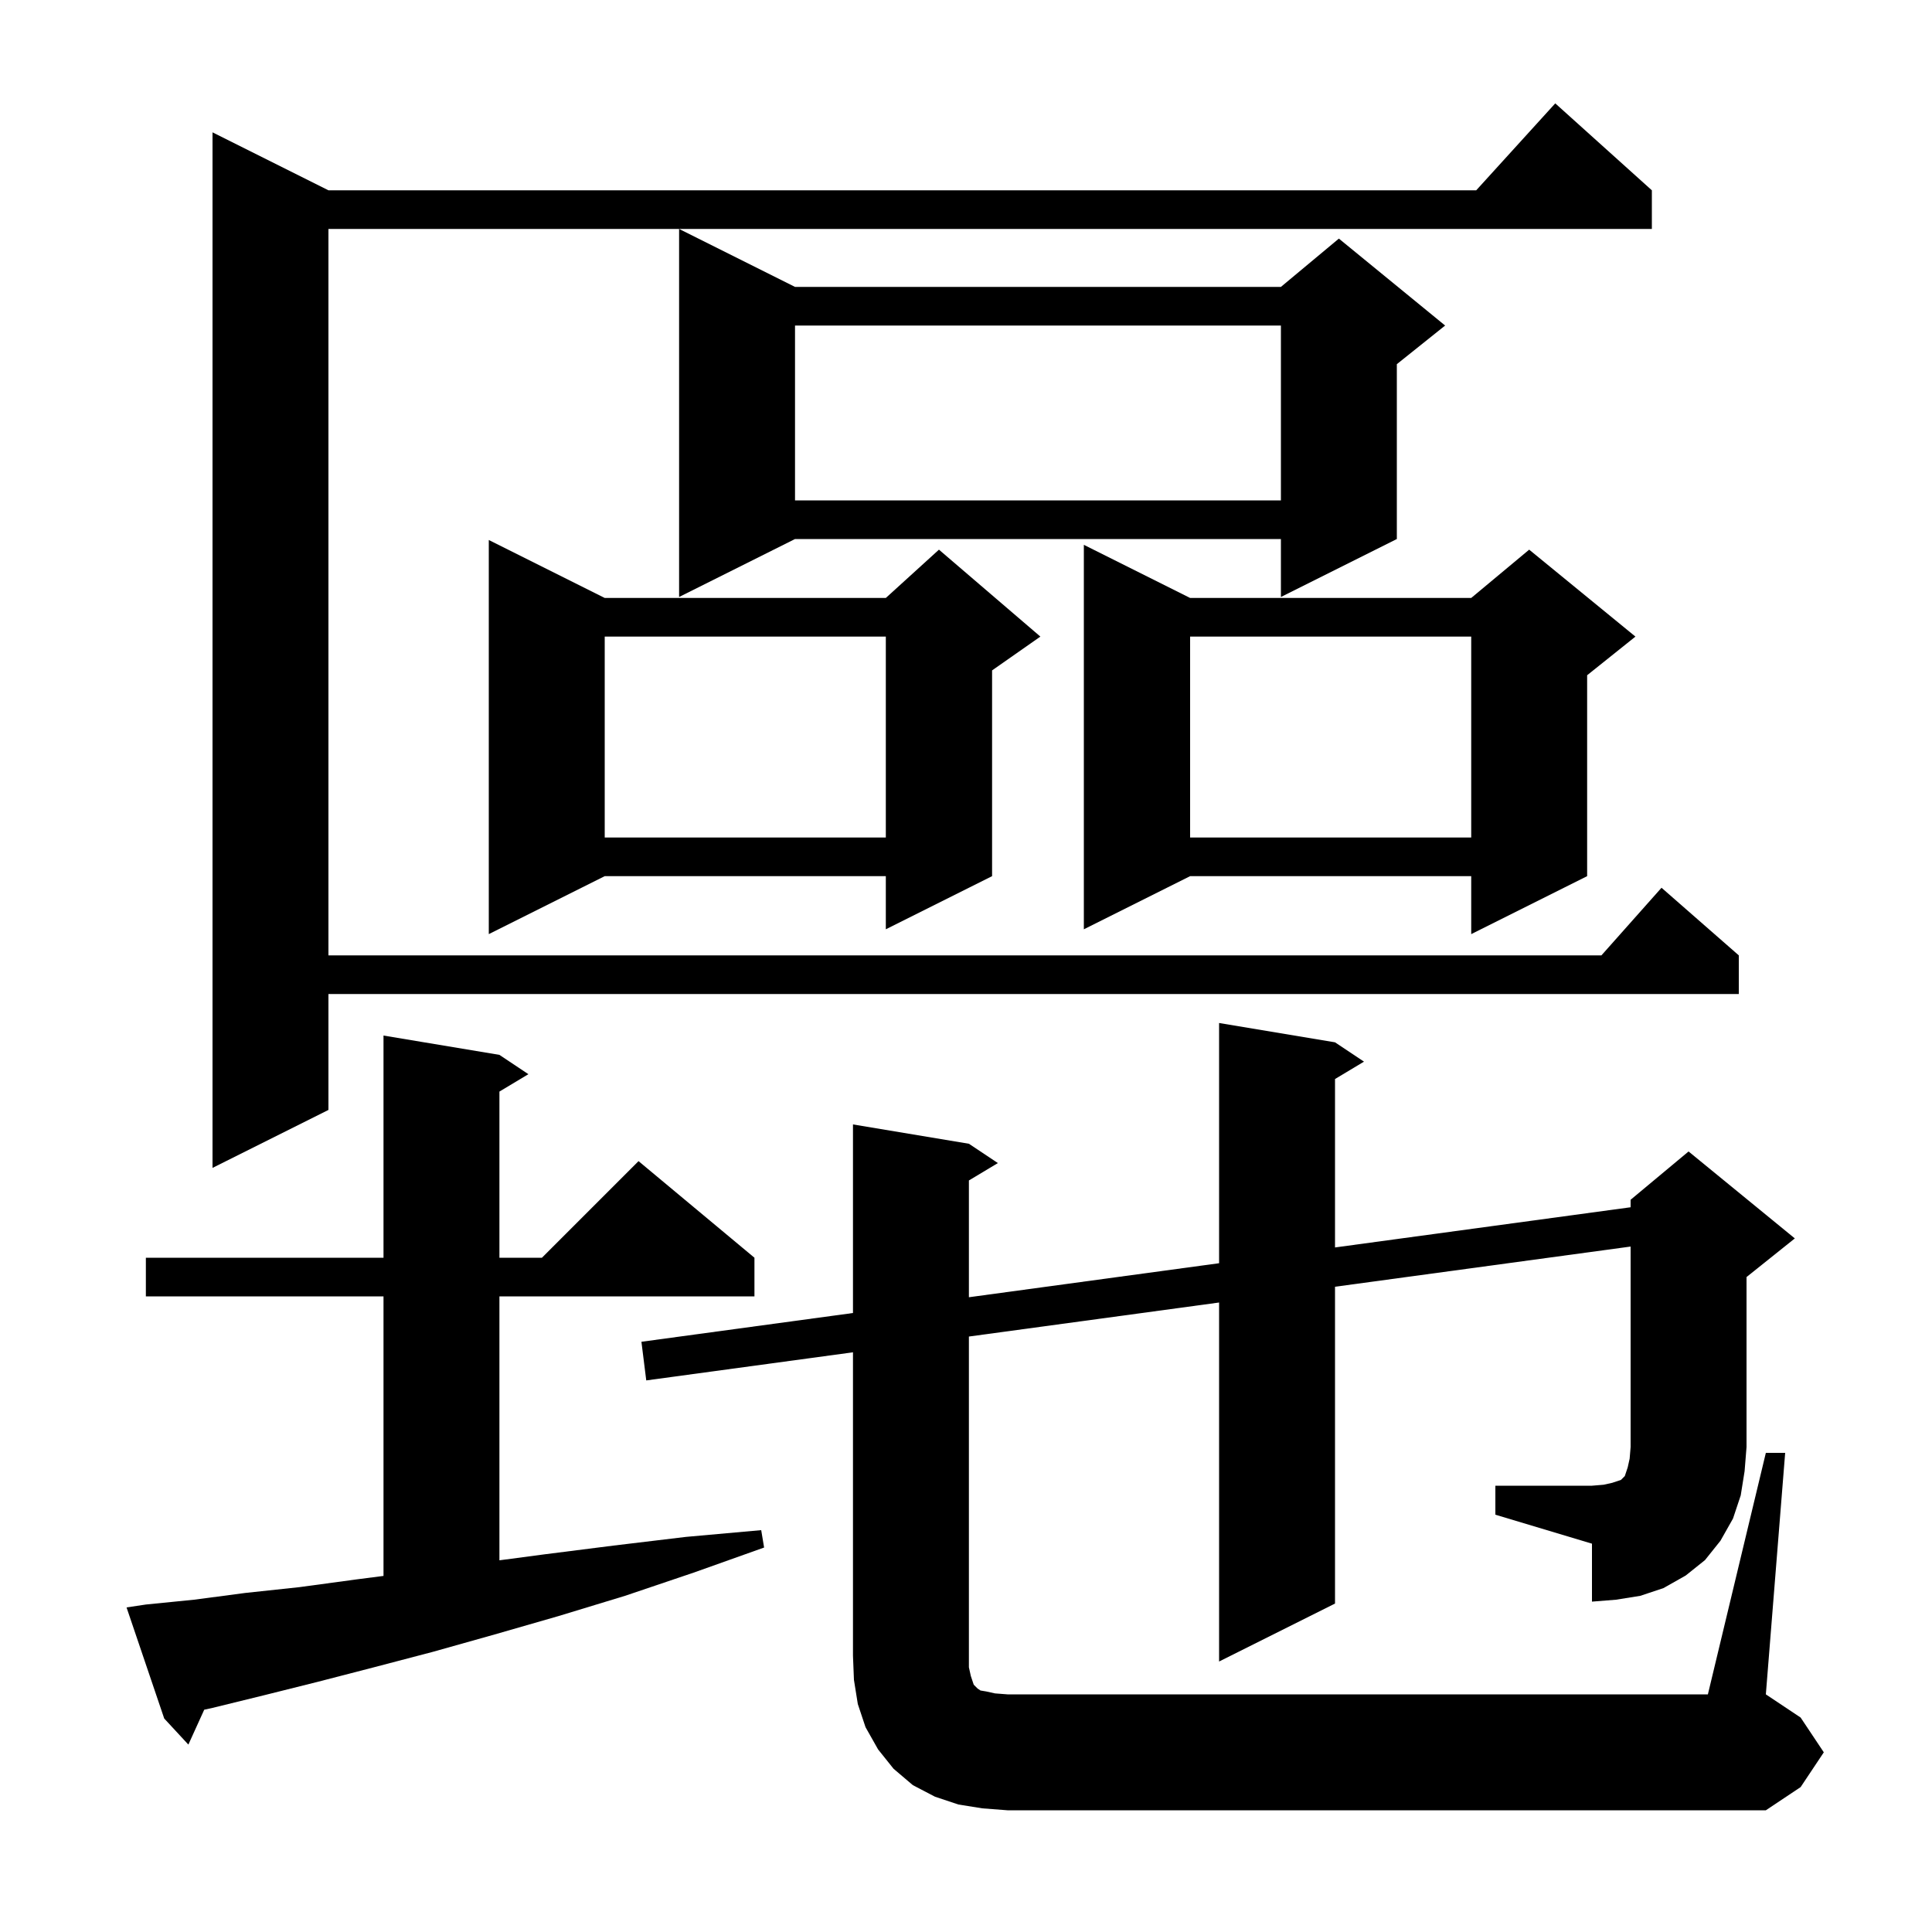 <svg xmlns="http://www.w3.org/2000/svg" xmlns:xlink="http://www.w3.org/1999/xlink" version="1.1" baseProfile="full" viewBox="0 0 200 200" width="200" height="200"><g fill="currentColor"><path d="M 15.1 166.1 L 20.1 165.6 L 25.4 164.9 L 31.0 164.3 L 36.9 163.5 L 39.7 163.139 L 39.7 134.2 L 15.1 134.2 L 15.1 130.2 L 39.7 130.2 L 39.7 107.2 L 51.7 109.2 L 54.7 111.2 L 51.7 113.0 L 51.7 130.2 L 56.1 130.2 L 66.1 120.2 L 78.1 130.2 L 78.1 134.2 L 51.7 134.2 L 51.7 161.522 L 56.4 160.9 L 63.5 160.0 L 71.0 159.1 L 78.8 158.4 L 79.1 160.2 L 71.8 162.8 L 64.7 165.2 L 57.8 167.3 L 51.2 169.2 L 44.8 171.0 L 38.7 172.6 L 32.9 174.1 L 27.3 175.5 L 22.0 176.8 L 21.141 176.989 L 19.5 180.6 L 17.0 177.9 L 13.1 166.4 Z M 154.8 153.8 L 164.8 153.8 L 166.0 153.7 L 166.9 153.5 L 167.8 153.2 L 168.2 152.8 L 168.5 151.9 L 168.7 151.0 L 168.8 149.8 L 168.8 129.043 L 138.2 133.204 L 138.2 166.0 L 126.2 172.0 L 126.2 134.836 L 100.3 138.358 L 100.3 172.6 L 100.5 173.5 L 100.8 174.4 L 101.2 174.8 L 101.5 175.0 L 102.1 175.1 L 103.0 175.3 L 104.3 175.4 L 176.8 175.4 L 182.8 150.4 L 184.8 150.4 L 182.8 175.4 L 186.4 177.8 L 188.8 181.4 L 186.4 185.0 L 182.8 187.4 L 104.3 187.4 L 101.7 187.2 L 99.2 186.8 L 96.8 186.0 L 94.5 184.8 L 92.5 183.1 L 90.9 181.1 L 89.6 178.8 L 88.8 176.4 L 88.4 173.9 L 88.3 171.4 L 88.3 139.99 L 66.9 142.9 L 66.4 138.9 L 88.3 135.922 L 88.3 116.4 L 100.3 118.4 L 103.3 120.4 L 100.3 122.2 L 100.3 134.29 L 126.2 130.768 L 126.2 105.9 L 138.2 107.9 L 141.2 109.9 L 138.2 111.7 L 138.2 129.136 L 168.8 124.975 L 168.8 124.2 L 174.8 119.2 L 185.8 128.2 L 180.8 132.2 L 180.8 149.8 L 180.6 152.3 L 180.2 154.8 L 179.4 157.2 L 178.1 159.5 L 176.5 161.5 L 174.5 163.1 L 172.2 164.4 L 169.8 165.2 L 167.3 165.6 L 164.8 165.8 L 164.8 159.8 L 154.8 156.8 Z M 171.0 19.7 L 171.0 23.7 L 34.0 23.7 L 34.0 98.9 L 165.778 98.9 L 172.0 91.9 L 180.0 98.9 L 180.0 102.9 L 34.0 102.9 L 34.0 114.9 L 22.0 120.9 L 22.0 13.7 L 34.0 19.7 L 152.818 19.7 L 161.0 10.7 Z M 123.2 61.9 L 152.3 61.9 L 158.3 56.9 L 169.3 65.9 L 164.3 69.9 L 164.3 90.7 L 152.3 96.7 L 152.3 90.7 L 123.2 90.7 L 112.2 96.2 L 112.2 56.4 Z M 62.6 61.9 L 91.7 61.9 L 97.2 56.9 L 107.7 65.9 L 102.7 69.4 L 102.7 90.7 L 91.7 96.2 L 91.7 90.7 L 62.6 90.7 L 50.6 96.7 L 50.6 55.9 Z M 123.2 65.9 L 123.2 86.7 L 152.3 86.7 L 152.3 65.9 Z M 62.6 65.9 L 62.6 86.7 L 91.7 86.7 L 91.7 65.9 Z M 82.3 29.7 L 132.6 29.7 L 138.6 24.7 L 149.6 33.7 L 144.6 37.7 L 144.6 55.8 L 132.6 61.8 L 132.6 55.8 L 82.3 55.8 L 70.3 61.8 L 70.3 23.7 Z M 82.3 33.7 L 82.3 51.8 L 132.6 51.8 L 132.6 33.7 Z "/></g></svg>